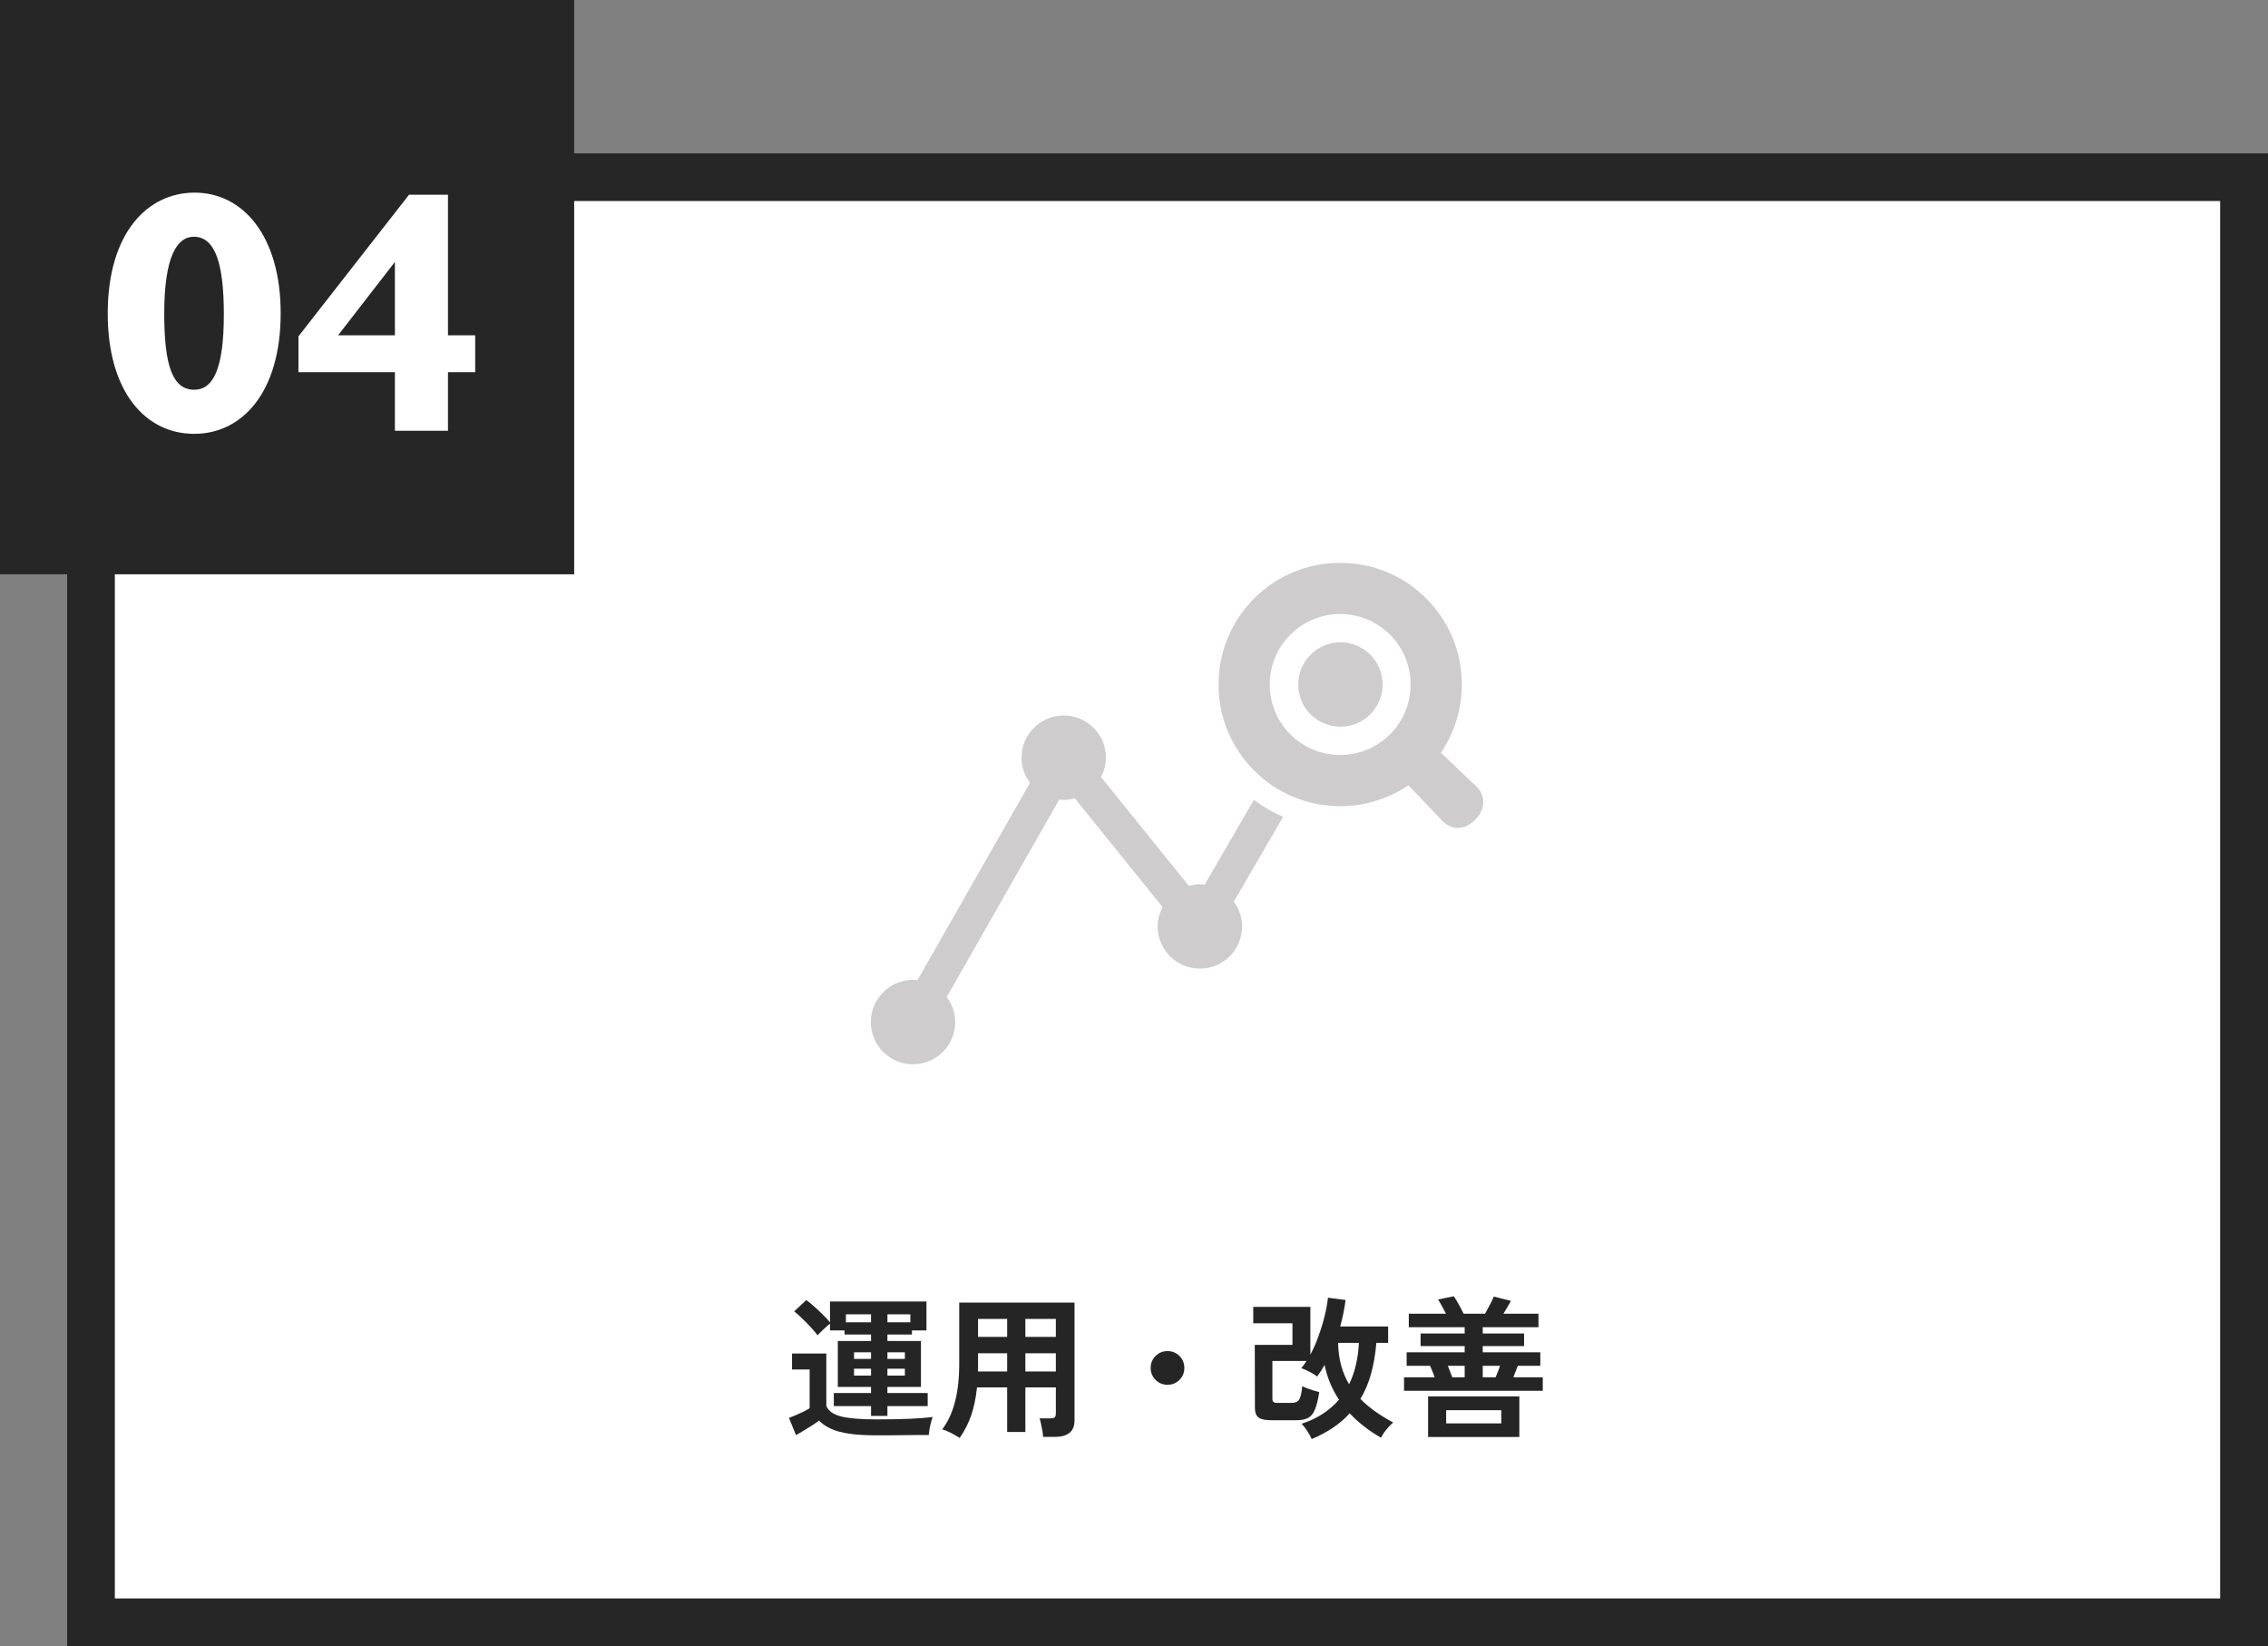 <svg width="237" height="172" viewBox="0 0 237 172" fill="none" xmlns="http://www.w3.org/2000/svg">
<rect x="0" y="0" width="237" height="172" fill="#808080" stroke="none"/>
<path d="M7 16H237V172H7V16Z" fill="white"/>
<path d="M237 16V172H7V16H237ZM12 167H232V21H12V167Z" fill="#262626"/>
<path d="M146.719 145.302V143.894H149.919C149.844 143.68 149.764 143.467 149.679 143.254C149.593 143.04 149.513 142.854 149.439 142.694H146.991V141.286H153.055V140.63H148.447V139.318H153.055V138.662H147.215V137.254H151.103C150.975 136.998 150.836 136.736 150.687 136.47C150.548 136.203 150.409 135.968 150.271 135.766L151.919 135.43C152.089 135.675 152.271 135.974 152.463 136.326C152.655 136.667 152.815 136.976 152.943 137.254H155.183C155.343 136.976 155.513 136.662 155.695 136.31C155.887 135.947 156.02 135.664 156.095 135.462L157.887 135.91C157.801 136.08 157.684 136.288 157.535 136.534C157.396 136.768 157.252 137.008 157.103 137.254H160.767V138.662H154.943V139.318H159.263V140.63H154.943V141.286H160.959V142.694H158.607C158.543 142.864 158.468 143.056 158.383 143.27C158.308 143.483 158.228 143.691 158.143 143.894H161.215V145.302H146.719ZM149.231 150.134V145.894H158.767V150.134H149.231ZM151.119 148.71H156.879V147.334H151.119V148.71ZM154.943 143.894H156.287C156.372 143.691 156.457 143.483 156.543 143.27C156.628 143.056 156.697 142.864 156.751 142.694H154.943V143.894ZM151.759 143.894H153.055V142.694H151.295C151.369 142.864 151.444 143.056 151.519 143.27C151.604 143.483 151.684 143.691 151.759 143.894Z" fill="#252525"/>
<path d="M137.073 150.346C136.966 150.101 136.812 149.823 136.609 149.514C136.406 149.205 136.209 148.949 136.017 148.746C136.87 148.469 137.617 148.117 138.257 147.69C138.897 147.263 139.452 146.778 139.921 146.234C139.185 145.125 138.684 143.914 138.417 142.602C138.161 143.061 137.9 143.466 137.633 143.818C137.462 143.669 137.212 143.509 136.881 143.338C136.55 143.167 136.252 143.034 135.985 142.938C136.081 142.821 136.172 142.703 136.257 142.586C136.353 142.458 136.444 142.325 136.529 142.186H132.961V146.138C132.961 146.287 132.998 146.399 133.073 146.474C133.148 146.538 133.302 146.57 133.537 146.57H134.945C135.35 146.57 135.622 146.453 135.761 146.218C135.91 145.973 136.017 145.509 136.081 144.826C136.209 144.89 136.38 144.965 136.593 145.05C136.817 145.125 137.041 145.199 137.265 145.274C137.5 145.338 137.697 145.391 137.857 145.434C137.74 146.223 137.59 146.831 137.409 147.258C137.238 147.685 136.998 147.978 136.689 148.138C136.38 148.298 135.974 148.378 135.473 148.378H132.817C132.198 148.378 131.761 148.282 131.505 148.09C131.26 147.887 131.137 147.567 131.137 147.13L131.121 140.506H135.057V138.25H130.961V136.538H136.929V141.53C137.249 140.933 137.532 140.287 137.777 139.594C138.033 138.901 138.246 138.207 138.417 137.514C138.588 136.821 138.705 136.175 138.769 135.578L140.609 135.818C140.492 136.735 140.305 137.658 140.049 138.586H145.057V140.298H143.825C143.729 141.461 143.548 142.527 143.281 143.498C143.014 144.469 142.641 145.354 142.161 146.154C142.62 146.623 143.137 147.061 143.713 147.466C144.289 147.871 144.913 148.255 145.585 148.618C145.446 148.735 145.292 148.885 145.121 149.066C144.95 149.258 144.79 149.455 144.641 149.658C144.502 149.861 144.39 150.042 144.305 150.202C143.025 149.466 141.937 148.618 141.041 147.658C140.049 148.757 138.726 149.653 137.073 150.346ZM140.977 144.618C141.297 143.967 141.537 143.279 141.697 142.554C141.868 141.829 141.969 141.077 142.001 140.298H139.825C139.846 141.141 139.953 141.925 140.145 142.65C140.337 143.365 140.614 144.021 140.977 144.618Z" fill="#252525"/>
<path d="M122.002 144.676C121.512 144.676 121.096 144.506 120.754 144.164C120.413 143.823 120.242 143.407 120.242 142.916C120.242 142.426 120.413 142.01 120.754 141.668C121.096 141.327 121.512 141.156 122.002 141.156C122.493 141.156 122.909 141.327 123.25 141.668C123.592 142.01 123.762 142.426 123.762 142.916C123.762 143.407 123.592 143.823 123.25 144.164C122.909 144.506 122.493 144.676 122.002 144.676Z" fill="#252525"/>
<path d="M100.285 150.23C100.018 150.059 99.714 149.883 99.373 149.702C99.032 149.531 98.728 149.409 98.461 149.334C99.058 148.545 99.501 147.59 99.789 146.47C100.088 145.35 100.237 144.001 100.237 142.422V136.086H112.285V148.406C112.285 149.547 111.597 150.118 110.221 150.118H109.005C108.994 149.937 108.968 149.723 108.925 149.478C108.882 149.233 108.834 148.993 108.781 148.758C108.738 148.523 108.685 148.331 108.621 148.182H109.741C109.965 148.182 110.12 148.15 110.205 148.086C110.29 148.011 110.333 147.862 110.333 147.638V144.95H107.149V149.606H105.245V144.95H102.093C101.986 146.017 101.789 146.977 101.501 147.83C101.213 148.673 100.808 149.473 100.285 150.23ZM107.149 143.286H110.333V141.382H107.149V143.286ZM107.149 139.67H110.333V137.798H107.149V139.67ZM102.189 143.286H105.245V141.382H102.205V142.422C102.205 142.571 102.205 142.715 102.205 142.854C102.205 142.993 102.2 143.137 102.189 143.286ZM102.205 139.67H105.245V137.798H102.205V139.67Z" fill="#252525"/>
<path d="M91.021 147.924V146.9H87.133V145.54H91.021V144.9H87.549V140.1H91.021V139.428H88.253V138.996H86.733V138.292C86.616 138.377 86.472 138.5 86.301 138.66C86.131 138.809 85.965 138.964 85.805 139.124C85.645 139.273 85.523 139.401 85.437 139.508C85.267 139.273 85.032 138.996 84.733 138.676C84.445 138.356 84.141 138.047 83.821 137.748C83.512 137.439 83.235 137.193 82.989 137.012L84.253 135.828C84.488 135.988 84.76 136.207 85.069 136.484C85.379 136.761 85.683 137.049 85.981 137.348C86.291 137.647 86.541 137.913 86.733 138.148V135.972H96.813V138.996H95.293V139.428H92.733V140.1H96.237V144.9H92.733V145.54H96.941V146.9H92.733V147.924H91.021ZM91.565 149.956C90.435 149.956 89.485 149.897 88.717 149.78C87.96 149.673 87.331 149.503 86.829 149.268C86.339 149.044 85.923 148.761 85.581 148.42C85.389 148.569 85.144 148.74 84.845 148.932C84.557 149.113 84.264 149.295 83.965 149.476C83.667 149.657 83.405 149.812 83.181 149.94L82.445 148.132C82.627 148.068 82.856 147.977 83.133 147.86C83.411 147.743 83.683 147.62 83.949 147.492C84.227 147.353 84.445 147.231 84.605 147.124V143.076H82.765V141.412H86.349V146.884C86.552 147.407 87.069 147.775 87.901 147.988C88.733 148.191 89.955 148.292 91.565 148.292C92.931 148.292 94.104 148.271 95.085 148.228C96.067 148.185 96.861 148.121 97.469 148.036C97.416 148.153 97.357 148.335 97.293 148.58C97.229 148.815 97.176 149.055 97.133 149.3C97.091 149.556 97.064 149.764 97.053 149.924C96.755 149.924 96.365 149.924 95.885 149.924C95.405 149.935 94.893 149.94 94.349 149.94C93.816 149.951 93.304 149.956 92.813 149.956C92.323 149.956 91.907 149.956 91.565 149.956ZM88.397 138.148H91.021V137.316H88.397V138.148ZM92.733 138.148H95.133V137.316H92.733V138.148ZM92.733 143.716H94.557V142.996H92.733V143.716ZM89.245 143.716H91.021V142.996H89.245V143.716ZM92.733 141.972H94.557V141.284H92.733V141.972ZM89.245 141.972H91.021V141.284H89.245V141.972Z" fill="#252525"/>
<path d="M140.072 75.926C142.507 75.926 144.481 73.952 144.481 71.518C144.481 69.083 142.507 67.109 140.072 67.109C137.638 67.109 135.664 69.083 135.664 71.518C135.664 73.952 137.638 75.926 140.072 75.926Z" fill="#CECCCC"/>
<path d="M131.031 83.567L125.878 92.432C125.714 92.414 125.553 92.383 125.384 92.383C124.983 92.383 124.601 92.454 124.232 92.554L115.052 81.179C115.369 80.572 115.565 79.891 115.565 79.158C115.565 76.723 113.591 74.75 111.156 74.75C108.721 74.75 106.748 76.723 106.748 79.158C106.748 80.144 107.083 81.047 107.631 81.781L95.865 102.421C95.713 102.405 95.565 102.375 95.408 102.375C92.973 102.375 91 104.349 91 106.783C91 109.218 92.973 111.192 95.408 111.192C97.843 111.192 99.817 109.218 99.817 106.783C99.817 105.796 99.481 104.895 98.933 104.16L110.699 83.521C110.851 83.537 111 83.567 111.156 83.567C111.558 83.567 111.94 83.496 112.309 83.396L121.488 94.771C121.172 95.378 120.976 96.059 120.976 96.791C120.976 99.226 122.95 101.2 125.384 101.2C127.819 101.2 129.793 99.226 129.793 96.791C129.793 95.818 129.467 94.926 128.932 94.196L134.077 85.345C132.999 84.88 131.981 84.281 131.031 83.567Z" fill="#CECCCC"/>
<path d="M154.041 81.946L150.571 78.647L150.728 78.405C152.055 76.357 152.757 73.975 152.757 71.515C152.757 68.115 151.435 64.922 149.037 62.524C146.639 60.126 143.447 58.805 140.047 58.805C136.649 58.805 133.455 60.126 131.056 62.524C128.657 64.925 127.336 68.117 127.336 71.515C127.336 74.914 128.657 78.107 131.055 80.507C133.455 82.905 136.649 84.227 140.047 84.227C142.505 84.227 144.887 83.524 146.939 82.196L147.181 82.039L150.498 85.526C151.013 86.15 151.669 86.492 152.344 86.492C152.973 86.492 153.594 86.204 154.139 85.658C154.723 85.076 155.029 84.378 154.996 83.695C154.967 83.044 154.643 82.446 154.041 81.946ZM145.254 76.722C143.862 78.113 142.013 78.878 140.047 78.878C138.082 78.878 136.233 78.113 134.841 76.721C133.451 75.332 132.685 73.484 132.685 71.515C132.685 69.547 133.451 67.699 134.841 66.31C136.233 64.919 138.082 64.153 140.047 64.153C142.013 64.153 143.861 64.919 145.255 66.31C148.124 69.181 148.124 73.851 145.254 76.722Z" fill="#CECCCC"/>
<path d="M0 0H60V60H0V0Z" fill="#262626"/>
<path d="M42.743 20.344H46.812V35.032H49.656V38.884H46.812V45.004H41.267V38.884H31.188V35.14L42.743 20.344ZM41.267 35.032V27.364L35.328 35.032H41.267Z" fill="white"/>
<path d="M17.162 32.761C17.162 38.161 18.026 40.717 20.294 40.717C22.274 40.717 23.39 38.557 23.39 32.833C23.39 27.649 22.526 24.733 20.258 24.733C18.458 24.733 17.162 26.893 17.162 32.761ZM20.33 20.125C25.406 20.125 29.33 24.661 29.33 32.725C29.33 41.005 25.298 45.325 20.294 45.325C15.146 45.325 11.258 40.861 11.258 32.761C11.258 24.265 15.47 20.125 20.33 20.125Z" fill="white"/>
</svg>
